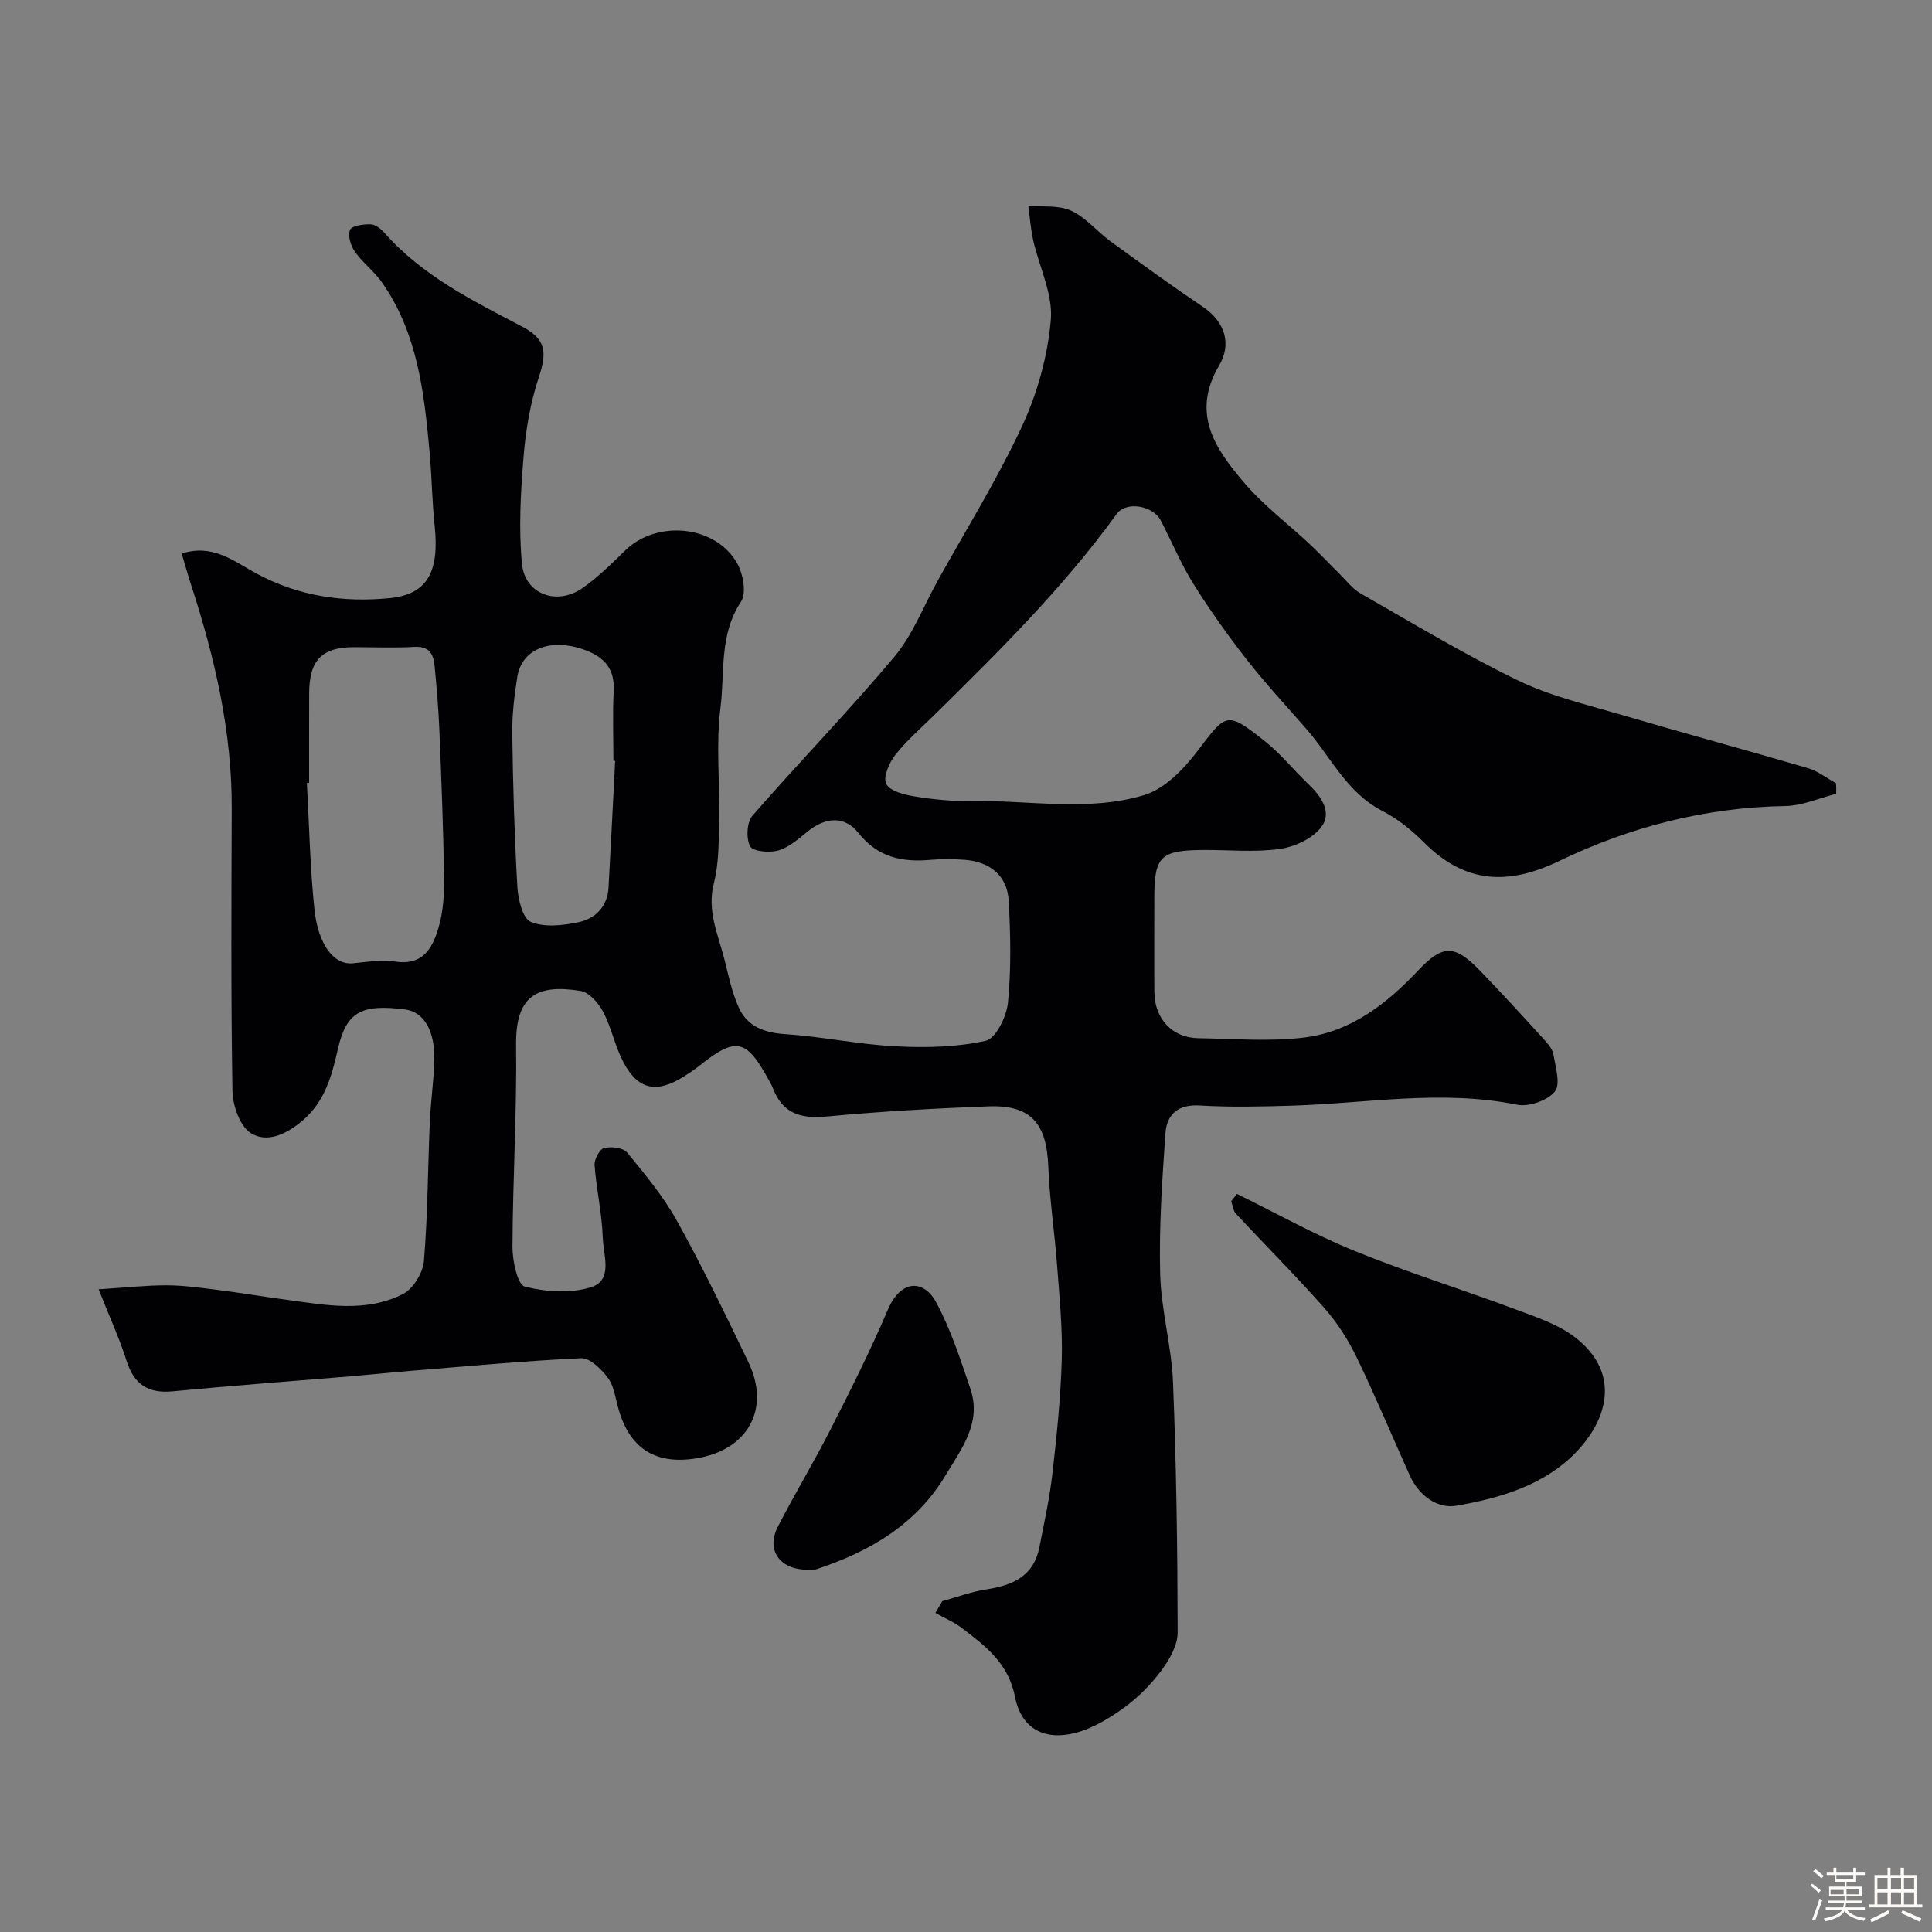 <svg enable-background="new 0 0 400 400" viewBox="0 0 400 400" xmlns="http://www.w3.org/2000/svg"><rect x="0" y="0" width="400" height="400" fill="#808080" stroke="none"/><path d="m374.8 390.4.4-.4c.7.5 1.3 1 1.8 1.4l-.5.5c-.5-.6-1.1-1.1-1.7-1.5zm1 7.3-.6-.3c.5-1.4 1.1-2.8 1.5-4.3.2.1.4.2.6.3-.5 1.3-1 2.8-1.5 4.3zm-.4-10.3.5-.4c.4.3 1 .8 1.7 1.4l-.5.5c-.5-.5-1.1-1-1.7-1.5zm2.5.3h1.7v-1h.6v1h3.5v-1h.6v1h1.8v.5h-1.8v1.4h-2v1h3.2v2h-3.2v.9h3.3v.5h-3.4c0 .3-.1.6-.1.9h4v.5h-3.7c.7.9 1.9 1.5 3.8 1.7-.1.2-.2.4-.3.6-2.1-.4-3.5-1.1-4-2.1-.4 1-1.8 1.7-4 2.2-.1-.2-.2-.4-.3-.6 2.1-.4 3.4-1 3.8-1.8h-3.4v-.5h3.6c.1-.3.1-.6.2-.9h-3.3v-.5h3.4c0-.3 0-.6 0-.9h-3.2v-2h3.3v-1h-2.1v-1.4h-1.7v-.5zm1.1 3.5v1h2.7c0-.3 0-.4 0-.4 0-.1 0-.2 0-.2 0-.1 0-.2 0-.3h-2.7zm1.2-3v.9h3.5v-.9zm4.7 3h-2.6v.6.4h2.6z" fill="#fcfbfa"/><path d="m393.6 386.7h.6v1.5h2.7v6.1h1.1v.6h-11v-.6h1.1v-6.1h2.7v-1.5h.6v1.5h2.1v-1.5zm-2.7 8.8.4.6c-1.2.6-2.5 1.3-3.8 1.9-.1-.2-.2-.4-.3-.6 1.2-.6 2.5-1.2 3.7-1.9zm-2.2-6.7v2.4h2.1v-2.4zm0 3v2.5h2.1v-2.5zm2.8-3v2.4h2.1v-2.4zm0 3v2.5h2.1v-2.5zm6 6.1c-1.4-.7-2.7-1.3-3.9-1.8l.3-.6c1.5.6 2.7 1.2 3.9 1.7zm-1.2-9.1h-2.1v2.4h2.1zm-2.1 3v2.5h2.1v-2.5z" fill="#fcfbfa"/><g fill="#010103"><path d="m380.16 164.35c-3.5.88-6.99 2.47-10.5 2.53-16.49.27-32.13 4.3-46.78 11.35-10.72 5.17-19.56 4.68-28.03-3.78-2.52-2.52-5.42-4.9-8.57-6.51-7.45-3.8-10.75-11.24-15.86-17.08-4.18-4.78-8.51-9.45-12.41-14.45-3.91-5-7.6-10.21-10.97-15.6-2.57-4.13-4.45-8.69-6.7-13.02-1.65-3.17-7.19-4.08-9.15-1.37-11.01 15.21-24.29 28.35-37.6 41.47-2.78 2.74-5.77 5.31-8.18 8.35-1.29 1.63-2.61 4.59-1.94 6.02.69 1.49 3.71 2.27 5.83 2.62 3.88.63 7.86 1.04 11.79.97 11.95-.21 24.12 2.26 35.75-1.22 4.26-1.27 8.22-5.37 11.07-9.12 6.01-7.92 6.02-8.35 13.96-2.06 3.3 2.61 5.97 5.99 9.04 8.91 2.64 2.51 4.92 5.83 2.69 8.83-1.79 2.4-5.54 4.15-8.65 4.58-5.23.74-10.64.16-15.97.21-8.74.08-9.99 1.35-9.99 9.94 0 6.5-.05 13 .01 19.5.05 5.55 3.74 9.45 9.12 9.53 7.33.1 14.75.75 21.97-.15 9.61-1.2 17.01-6.97 23.57-13.92 5.07-5.37 7.52-5.3 12.68 0 4.5 4.63 8.84 9.4 13.19 14.17.87.95 1.88 2.09 2.09 3.26.44 2.6 1.53 6.2.29 7.69-1.54 1.86-5.39 3.21-7.82 2.72-15.64-3.18-31.15-.27-46.71.2-6.33.19-12.68.34-18.99-.04-4.47-.27-6.81 1.83-7.09 5.67-.69 9.73-1.35 19.51-1.1 29.24.2 7.49 2.36 14.92 2.66 22.41.69 17.25.93 34.53.96 51.79 0 2.62-1.66 5.56-3.31 7.79-2.16 2.91-4.82 5.62-7.75 7.75-3.07 2.22-6.54 4.33-10.16 5.26-6.44 1.65-11.19-.97-12.45-7.46-1.35-6.93-6.09-10.53-11.01-14.27-1.66-1.26-3.65-2.09-5.48-3.12.48-.81.95-1.62 1.43-2.44 3.07-.84 6.09-1.98 9.21-2.45 5.42-.83 9.73-2.77 10.89-8.7 1-5.1 2.13-10.2 2.71-15.35.9-7.84 1.71-15.72 1.93-23.6.17-6.42-.48-12.87-.96-19.29-.52-6.88-1.56-13.72-1.83-20.6-.35-8.97-3.62-12.78-12.43-12.45-11.21.42-22.43 1.06-33.59 2.11-5.34.5-9.05-.72-11.01-5.9-.23-.61-.58-1.17-.89-1.75-4.64-8.49-6.77-8.9-14.37-2.83-1.02.81-2.12 1.53-3.22 2.22-5.61 3.53-9.49 2.72-12.51-3.08-1.71-3.28-2.43-7.08-4.15-10.35-.95-1.81-2.89-4.03-4.67-4.32-9.18-1.49-13.47 1.11-13.35 11.2.17 13.93-.69 27.86-.75 41.8-.01 2.86 1.05 7.83 2.54 8.21 4.36 1.12 9.52 1.46 13.74.13 4.61-1.45 2.53-6.65 2.42-10.19-.16-5.04-1.32-10.03-1.7-15.07-.09-1.19 1.03-3.31 1.96-3.54 1.48-.37 3.96-.09 4.79.93 3.73 4.53 7.54 9.13 10.36 14.23 5.27 9.5 9.99 19.31 14.71 29.1 4.73 9.8-.14 18.42-11.1 20.03-8.47 1.25-13.74-2.38-15.93-10.87-.53-2.04-.87-4.35-2.09-5.93-1.36-1.76-3.67-4.07-5.47-3.98-11.66.53-23.3 1.64-34.94 2.58-4.26.35-8.51.8-12.77 1.16-12.29 1.03-24.6 1.93-36.88 3.11-5.11.49-7.99-1.45-9.54-6.32-1.45-4.57-3.47-8.96-5.78-14.8 5.76-.37 9.92-.84 14.08-.83 3.43.01 6.88.49 10.3.92 4.84.61 9.66 1.42 14.5 2.07 8.13 1.1 16.43 2.73 24.13-1.19 2.12-1.08 4.14-4.4 4.34-6.84.8-9.56.8-19.19 1.22-28.78.18-4.27.83-8.53.93-12.81.14-6.12-2.2-9.97-5.98-10.47-9.17-1.21-12.24.55-13.97 8.12-1.28 5.62-2.69 11-7.5 15.02-3.33 2.78-7.25 4.51-10.53 2.46-2.26-1.41-3.76-5.71-3.81-8.75-.33-19.49-.22-38.99-.15-58.49.05-15.91-3.5-31.14-8.37-46.14-.69-2.14-1.3-4.31-1.99-6.62 6.46-2.1 10.88 1.64 15.5 4.14 8.7 4.7 18.05 6.04 27.61 5.08 7.81-.79 10.26-5.52 9.26-14.97-.54-5.08-.58-10.21-1.05-15.29-1.13-12.36-2.49-24.69-9.96-35.24-1.6-2.25-3.94-3.98-5.52-6.24-.85-1.22-1.49-3.34-.98-4.51.38-.87 2.77-1.18 4.25-1.14.98.03 2.14.93 2.86 1.75 7.85 8.93 18.28 14.04 28.53 19.44 4.9 2.58 5.17 5.24 3.44 10.46-1.72 5.19-2.69 10.75-3.14 16.21-.61 7.46-1.07 15.04-.35 22.45.61 6.29 7.21 8.69 12.48 5.03 3.23-2.24 6.07-5.07 8.9-7.83 6.57-6.39 18.72-5.24 23.18 2.69 1.23 2.19 1.96 6.18.79 7.93-4.57 6.87-3.33 14.67-4.26 22-.96 7.58-.11 15.38-.27 23.07-.09 4.44-.02 9.02-1.1 13.26-1.45 5.7.87 10.52 2.17 15.63.86 3.39 1.56 6.9 2.99 10.06 1.76 3.89 5.21 5.22 9.57 5.51 7.67.51 15.26 2.14 22.93 2.53 6.21.32 12.63.19 18.64-1.15 2.09-.46 4.32-5.04 4.6-7.92.68-6.96.53-14.04.15-21.04-.27-5.14-3.79-8.1-9.1-8.5-2.32-.18-4.68-.21-6.99 0-5.91.53-10.95-.45-15.01-5.55-2.87-3.61-6.81-3.31-10.48-.35-1.89 1.53-3.87 3.3-6.11 3.96-1.81.54-5.27.22-5.84-.86-.87-1.63-.7-4.99.48-6.34 9.64-11.08 19.92-21.63 29.36-32.88 3.81-4.54 6.02-10.42 8.95-15.7 5.91-10.66 12.39-21.05 17.51-32.07 3.17-6.83 5.31-14.53 5.95-22 .46-5.35-2.41-10.96-3.65-16.49-.53-2.34-.69-4.77-1.02-7.16 2.99.29 6.3-.14 8.88 1.04 3.03 1.39 5.34 4.29 8.12 6.32 6.33 4.61 12.67 9.21 19.16 13.59 4.72 3.19 5.91 7.82 3.37 12.12-5.93 10.04-.73 17.35 5.2 24.32 3.98 4.68 9.03 8.45 13.54 12.68 2.12 1.98 4.1 4.12 6.17 6.15 1.42 1.4 2.68 3.1 4.36 4.06 10.77 6.15 21.41 12.58 32.54 17.99 6.64 3.23 14.05 4.97 21.2 7.07 12.93 3.8 25.95 7.32 38.88 11.11 2.07.61 3.9 2.07 5.83 3.14.05.75.04 1.47.02 2.18zm-316.16-2.26c-.15.01-.31.02-.46.02.49 8.75.64 17.53 1.57 26.23.76 7.18 4.01 11.49 7.93 11.1 2.95-.29 5.99-.77 8.88-.35 5.8.85 7.7-3 8.91-7.16.94-3.25 1.16-6.81 1.11-10.23-.15-10.1-.55-20.19-.96-30.28-.19-4.6-.57-9.19-1.03-13.78-.23-2.32-1.22-3.87-4.11-3.71-4.15.24-8.32.06-12.49.06-6.72 0-9.33 2.68-9.34 9.6-.02 6.18-.01 12.34-.01 18.5zm63.36-4.55c-.12-.01-.24-.01-.36-.02 0-4.82-.19-9.64.06-14.45.23-4.5-1.82-6.94-5.87-8.46-6.97-2.62-13.15-.39-14.09 5.54-.62 3.88-1.09 7.84-1.04 11.75.14 10.57.45 21.14 1.05 31.69.15 2.58 1.09 6.56 2.78 7.27 2.81 1.19 6.61.75 9.81.09 3.55-.74 6.07-3.21 6.29-7.22.48-8.73.92-17.46 1.37-26.19z"/><path d="m256.1 247.19c8.09 3.97 16 8.4 24.33 11.79 10.91 4.44 22.19 7.94 33.23 12.07 4.36 1.63 9.05 3.15 12.61 5.96 9.4 7.42 6.51 17.05-.12 23.82-6.6 6.74-15.63 9.34-24.59 10.91-4 .7-7.81-2.13-9.68-6.27-3.68-8.15-7.11-16.42-11.01-24.47-1.75-3.62-4.01-7.15-6.66-10.16-5.91-6.7-12.24-13.02-18.33-19.56-.58-.62-.66-1.71-.97-2.58.4-.51.79-1.01 1.19-1.51z"/><path d="m167.37 324.99c-5.97.08-8.79-4.1-6.35-8.86 3.5-6.81 7.47-13.39 10.95-20.21 4.15-8.16 8.27-16.36 11.86-24.77 2.75-6.43 7.49-6.13 9.95-1.59 3.06 5.64 5.07 11.89 7.14 18.01 2.38 7.02-1.91 12.47-5.18 17.92-6.08 10.15-15.66 15.72-26.55 19.35-.76.27-1.65.14-1.82.15z"/></g></svg>